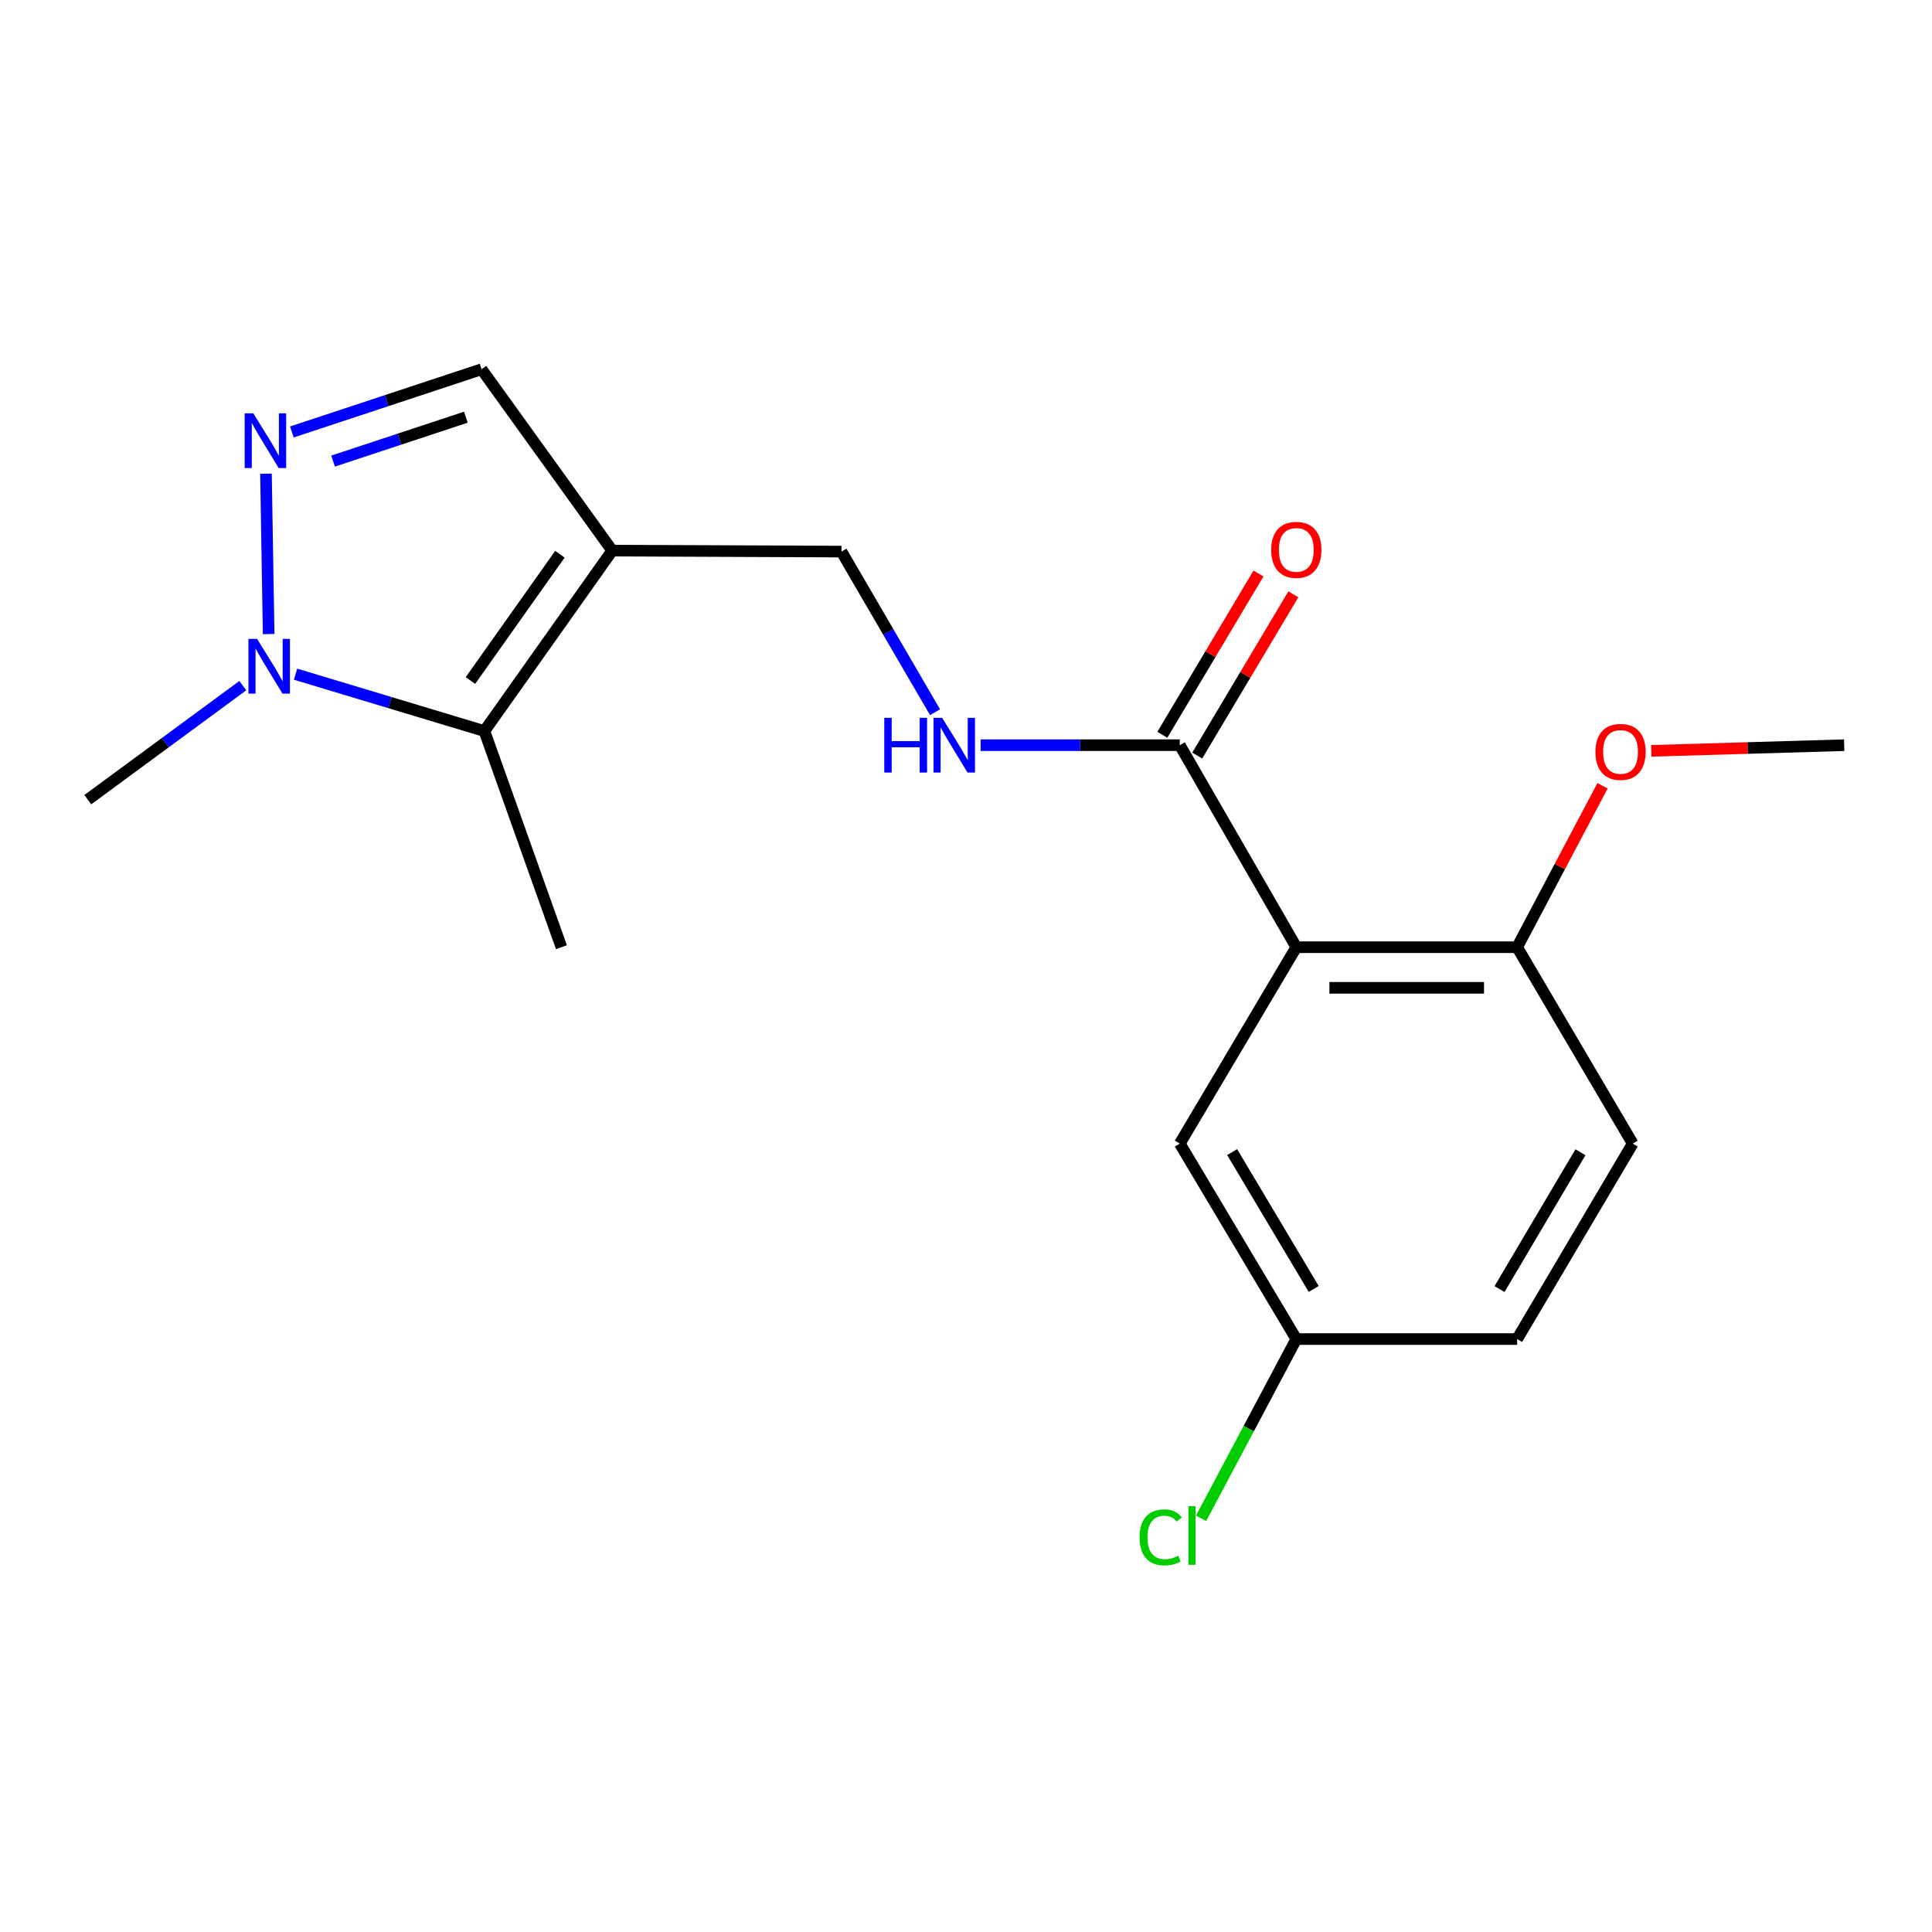 <?xml version='1.0' encoding='iso-8859-1'?>
<svg version='1.1' baseProfile='full'
              xmlns='http://www.w3.org/2000/svg'
                      xmlns:rdkit='http://www.rdkit.org/xml'
                      xmlns:xlink='http://www.w3.org/1999/xlink'
                  xml:space='preserve'
width='1000px' height='1000px' viewBox='0 0 1000 1000'>
<!-- END OF HEADER -->
<rect style='opacity:1.0;fill:#FFFFFF;stroke:none' width='1000' height='1000' x='0' y='0'> </rect>
<path class='bond-3' d='M 316.881,285.009 L 250.72,378.395' style='fill:none;fill-rule:evenodd;stroke:#000000;stroke-width:6px;stroke-linecap:butt;stroke-linejoin:miter;stroke-opacity:1' />
<path class='bond-3' d='M 289.81,286.868 L 243.497,352.239' style='fill:none;fill-rule:evenodd;stroke:#000000;stroke-width:6px;stroke-linecap:butt;stroke-linejoin:miter;stroke-opacity:1' />
<path class='bond-5' d='M 316.881,285.009 L 249.261,191.12' style='fill:none;fill-rule:evenodd;stroke:#000000;stroke-width:6px;stroke-linecap:butt;stroke-linejoin:miter;stroke-opacity:1' />
<path class='bond-8' d='M 316.881,285.009 L 435.544,285.499' style='fill:none;fill-rule:evenodd;stroke:#000000;stroke-width:6px;stroke-linecap:butt;stroke-linejoin:miter;stroke-opacity:1' />
<path class='bond-0' d='M 670.965,490.275 L 610.653,385.704' style='fill:none;fill-rule:evenodd;stroke:#000000;stroke-width:6px;stroke-linecap:butt;stroke-linejoin:miter;stroke-opacity:1' />
<path class='bond-7' d='M 670.965,490.275 L 785.273,490.275' style='fill:none;fill-rule:evenodd;stroke:#000000;stroke-width:6px;stroke-linecap:butt;stroke-linejoin:miter;stroke-opacity:1' />
<path class='bond-7' d='M 688.111,511.289 L 768.127,511.289' style='fill:none;fill-rule:evenodd;stroke:#000000;stroke-width:6px;stroke-linecap:butt;stroke-linejoin:miter;stroke-opacity:1' />
<path class='bond-9' d='M 670.965,490.275 L 610.653,591.915' style='fill:none;fill-rule:evenodd;stroke:#000000;stroke-width:6px;stroke-linecap:butt;stroke-linejoin:miter;stroke-opacity:1' />
<path class='bond-1' d='M 151.068,223.582 L 200.164,207.351' style='fill:none;fill-rule:evenodd;stroke:#0000FF;stroke-width:6px;stroke-linecap:butt;stroke-linejoin:miter;stroke-opacity:1' />
<path class='bond-1' d='M 200.164,207.351 L 249.261,191.12' style='fill:none;fill-rule:evenodd;stroke:#000000;stroke-width:6px;stroke-linecap:butt;stroke-linejoin:miter;stroke-opacity:1' />
<path class='bond-1' d='M 172.393,238.665 L 206.76,227.303' style='fill:none;fill-rule:evenodd;stroke:#0000FF;stroke-width:6px;stroke-linecap:butt;stroke-linejoin:miter;stroke-opacity:1' />
<path class='bond-1' d='M 206.76,227.303 L 241.128,215.942' style='fill:none;fill-rule:evenodd;stroke:#000000;stroke-width:6px;stroke-linecap:butt;stroke-linejoin:miter;stroke-opacity:1' />
<path class='bond-19' d='M 137.667,245.185 L 139.053,328.19' style='fill:none;fill-rule:evenodd;stroke:#0000FF;stroke-width:6px;stroke-linecap:butt;stroke-linejoin:miter;stroke-opacity:1' />
<path class='bond-2' d='M 152.98,348.953 L 201.85,363.674' style='fill:none;fill-rule:evenodd;stroke:#0000FF;stroke-width:6px;stroke-linecap:butt;stroke-linejoin:miter;stroke-opacity:1' />
<path class='bond-2' d='M 201.85,363.674 L 250.72,378.395' style='fill:none;fill-rule:evenodd;stroke:#000000;stroke-width:6px;stroke-linecap:butt;stroke-linejoin:miter;stroke-opacity:1' />
<path class='bond-16' d='M 125.678,354.886 L 85.566,384.392' style='fill:none;fill-rule:evenodd;stroke:#0000FF;stroke-width:6px;stroke-linecap:butt;stroke-linejoin:miter;stroke-opacity:1' />
<path class='bond-16' d='M 85.566,384.392 L 45.455,413.898' style='fill:none;fill-rule:evenodd;stroke:#000000;stroke-width:6px;stroke-linecap:butt;stroke-linejoin:miter;stroke-opacity:1' />
<path class='bond-17' d='M 250.72,378.395 L 290.601,490.275' style='fill:none;fill-rule:evenodd;stroke:#000000;stroke-width:6px;stroke-linecap:butt;stroke-linejoin:miter;stroke-opacity:1' />
<path class='bond-4' d='M 610.653,385.704 L 559.115,385.704' style='fill:none;fill-rule:evenodd;stroke:#000000;stroke-width:6px;stroke-linecap:butt;stroke-linejoin:miter;stroke-opacity:1' />
<path class='bond-4' d='M 559.115,385.704 L 507.576,385.704' style='fill:none;fill-rule:evenodd;stroke:#0000FF;stroke-width:6px;stroke-linecap:butt;stroke-linejoin:miter;stroke-opacity:1' />
<path class='bond-10' d='M 619.679,391.084 L 644.558,349.349' style='fill:none;fill-rule:evenodd;stroke:#000000;stroke-width:6px;stroke-linecap:butt;stroke-linejoin:miter;stroke-opacity:1' />
<path class='bond-10' d='M 644.558,349.349 L 669.436,307.615' style='fill:none;fill-rule:evenodd;stroke:#FF0000;stroke-width:6px;stroke-linecap:butt;stroke-linejoin:miter;stroke-opacity:1' />
<path class='bond-10' d='M 601.628,380.323 L 626.507,338.589' style='fill:none;fill-rule:evenodd;stroke:#000000;stroke-width:6px;stroke-linecap:butt;stroke-linejoin:miter;stroke-opacity:1' />
<path class='bond-10' d='M 626.507,338.589 L 651.386,296.855' style='fill:none;fill-rule:evenodd;stroke:#FF0000;stroke-width:6px;stroke-linecap:butt;stroke-linejoin:miter;stroke-opacity:1' />
<path class='bond-6' d='M 483.98,368.644 L 459.762,327.072' style='fill:none;fill-rule:evenodd;stroke:#0000FF;stroke-width:6px;stroke-linecap:butt;stroke-linejoin:miter;stroke-opacity:1' />
<path class='bond-6' d='M 459.762,327.072 L 435.544,285.499' style='fill:none;fill-rule:evenodd;stroke:#000000;stroke-width:6px;stroke-linecap:butt;stroke-linejoin:miter;stroke-opacity:1' />
<path class='bond-11' d='M 785.273,490.275 L 845.094,591.915' style='fill:none;fill-rule:evenodd;stroke:#000000;stroke-width:6px;stroke-linecap:butt;stroke-linejoin:miter;stroke-opacity:1' />
<path class='bond-15' d='M 785.273,490.275 L 807.371,448.498' style='fill:none;fill-rule:evenodd;stroke:#000000;stroke-width:6px;stroke-linecap:butt;stroke-linejoin:miter;stroke-opacity:1' />
<path class='bond-15' d='M 807.371,448.498 L 829.469,406.722' style='fill:none;fill-rule:evenodd;stroke:#FF0000;stroke-width:6px;stroke-linecap:butt;stroke-linejoin:miter;stroke-opacity:1' />
<path class='bond-12' d='M 610.653,591.915 L 670.965,693.089' style='fill:none;fill-rule:evenodd;stroke:#000000;stroke-width:6px;stroke-linecap:butt;stroke-linejoin:miter;stroke-opacity:1' />
<path class='bond-12' d='M 637.751,596.331 L 679.969,667.152' style='fill:none;fill-rule:evenodd;stroke:#000000;stroke-width:6px;stroke-linecap:butt;stroke-linejoin:miter;stroke-opacity:1' />
<path class='bond-20' d='M 845.094,591.915 L 785.273,693.089' style='fill:none;fill-rule:evenodd;stroke:#000000;stroke-width:6px;stroke-linecap:butt;stroke-linejoin:miter;stroke-opacity:1' />
<path class='bond-20' d='M 818.032,596.395 L 776.157,667.217' style='fill:none;fill-rule:evenodd;stroke:#000000;stroke-width:6px;stroke-linecap:butt;stroke-linejoin:miter;stroke-opacity:1' />
<path class='bond-13' d='M 670.965,693.089 L 785.273,693.089' style='fill:none;fill-rule:evenodd;stroke:#000000;stroke-width:6px;stroke-linecap:butt;stroke-linejoin:miter;stroke-opacity:1' />
<path class='bond-14' d='M 670.965,693.089 L 646.326,739.479' style='fill:none;fill-rule:evenodd;stroke:#000000;stroke-width:6px;stroke-linecap:butt;stroke-linejoin:miter;stroke-opacity:1' />
<path class='bond-14' d='M 646.326,739.479 L 621.687,785.87' style='fill:none;fill-rule:evenodd;stroke:#00CC00;stroke-width:6px;stroke-linecap:butt;stroke-linejoin:miter;stroke-opacity:1' />
<path class='bond-18' d='M 854.685,388.634 L 904.615,387.169' style='fill:none;fill-rule:evenodd;stroke:#FF0000;stroke-width:6px;stroke-linecap:butt;stroke-linejoin:miter;stroke-opacity:1' />
<path class='bond-18' d='M 904.615,387.169 L 954.545,385.704' style='fill:none;fill-rule:evenodd;stroke:#000000;stroke-width:6px;stroke-linecap:butt;stroke-linejoin:miter;stroke-opacity:1' />
<path  class='atom-2' d='M 131.122 213.946
L 140.402 228.946
Q 141.322 230.426, 142.802 233.106
Q 144.282 235.786, 144.362 235.946
L 144.362 213.946
L 148.122 213.946
L 148.122 242.266
L 144.242 242.266
L 134.282 225.866
Q 133.122 223.946, 131.882 221.746
Q 130.682 219.546, 130.322 218.866
L 130.322 242.266
L 126.642 242.266
L 126.642 213.946
L 131.122 213.946
' fill='#0000FF'/>
<path  class='atom-3' d='M 133.071 330.682
L 142.351 345.682
Q 143.271 347.162, 144.751 349.842
Q 146.231 352.522, 146.311 352.682
L 146.311 330.682
L 150.071 330.682
L 150.071 359.002
L 146.191 359.002
L 136.231 342.602
Q 135.071 340.682, 133.831 338.482
Q 132.631 336.282, 132.271 335.602
L 132.271 359.002
L 128.591 359.002
L 128.591 330.682
L 133.071 330.682
' fill='#0000FF'/>
<path  class='atom-7' d='M 457.697 371.544
L 461.537 371.544
L 461.537 383.584
L 476.017 383.584
L 476.017 371.544
L 479.857 371.544
L 479.857 399.864
L 476.017 399.864
L 476.017 386.784
L 461.537 386.784
L 461.537 399.864
L 457.697 399.864
L 457.697 371.544
' fill='#0000FF'/>
<path  class='atom-7' d='M 487.657 371.544
L 496.937 386.544
Q 497.857 388.024, 499.337 390.704
Q 500.817 393.384, 500.897 393.544
L 500.897 371.544
L 504.657 371.544
L 504.657 399.864
L 500.777 399.864
L 490.817 383.464
Q 489.657 381.544, 488.417 379.344
Q 487.217 377.144, 486.857 376.464
L 486.857 399.864
L 483.177 399.864
L 483.177 371.544
L 487.657 371.544
' fill='#0000FF'/>
<path  class='atom-11' d='M 657.965 284.61
Q 657.965 277.81, 661.325 274.01
Q 664.685 270.21, 670.965 270.21
Q 677.245 270.21, 680.605 274.01
Q 683.965 277.81, 683.965 284.61
Q 683.965 291.49, 680.565 295.41
Q 677.165 299.29, 670.965 299.29
Q 664.725 299.29, 661.325 295.41
Q 657.965 291.53, 657.965 284.61
M 670.965 296.09
Q 675.285 296.09, 677.605 293.21
Q 679.965 290.29, 679.965 284.61
Q 679.965 279.05, 677.605 276.25
Q 675.285 273.41, 670.965 273.41
Q 666.645 273.41, 664.285 276.21
Q 661.965 279.01, 661.965 284.61
Q 661.965 290.33, 664.285 293.21
Q 666.645 296.09, 670.965 296.09
' fill='#FF0000'/>
<path  class='atom-15' d='M 589.85 795.732
Q 589.85 788.692, 593.13 785.012
Q 596.45 781.292, 602.73 781.292
Q 608.57 781.292, 611.69 785.412
L 609.05 787.572
Q 606.77 784.572, 602.73 784.572
Q 598.45 784.572, 596.17 787.452
Q 593.93 790.292, 593.93 795.732
Q 593.93 801.332, 596.25 804.212
Q 598.61 807.092, 603.17 807.092
Q 606.29 807.092, 609.93 805.212
L 611.05 808.212
Q 609.57 809.172, 607.33 809.732
Q 605.09 810.292, 602.61 810.292
Q 596.45 810.292, 593.13 806.532
Q 589.85 802.772, 589.85 795.732
' fill='#00CC00'/>
<path  class='atom-15' d='M 615.13 779.572
L 618.81 779.572
L 618.81 809.932
L 615.13 809.932
L 615.13 779.572
' fill='#00CC00'/>
<path  class='atom-16' d='M 825.79 389.181
Q 825.79 382.381, 829.15 378.581
Q 832.51 374.781, 838.79 374.781
Q 845.07 374.781, 848.43 378.581
Q 851.79 382.381, 851.79 389.181
Q 851.79 396.061, 848.39 399.981
Q 844.99 403.861, 838.79 403.861
Q 832.55 403.861, 829.15 399.981
Q 825.79 396.101, 825.79 389.181
M 838.79 400.661
Q 843.11 400.661, 845.43 397.781
Q 847.79 394.861, 847.79 389.181
Q 847.79 383.621, 845.43 380.821
Q 843.11 377.981, 838.79 377.981
Q 834.47 377.981, 832.11 380.781
Q 829.79 383.581, 829.79 389.181
Q 829.79 394.901, 832.11 397.781
Q 834.47 400.661, 838.79 400.661
' fill='#FF0000'/>
</svg>
